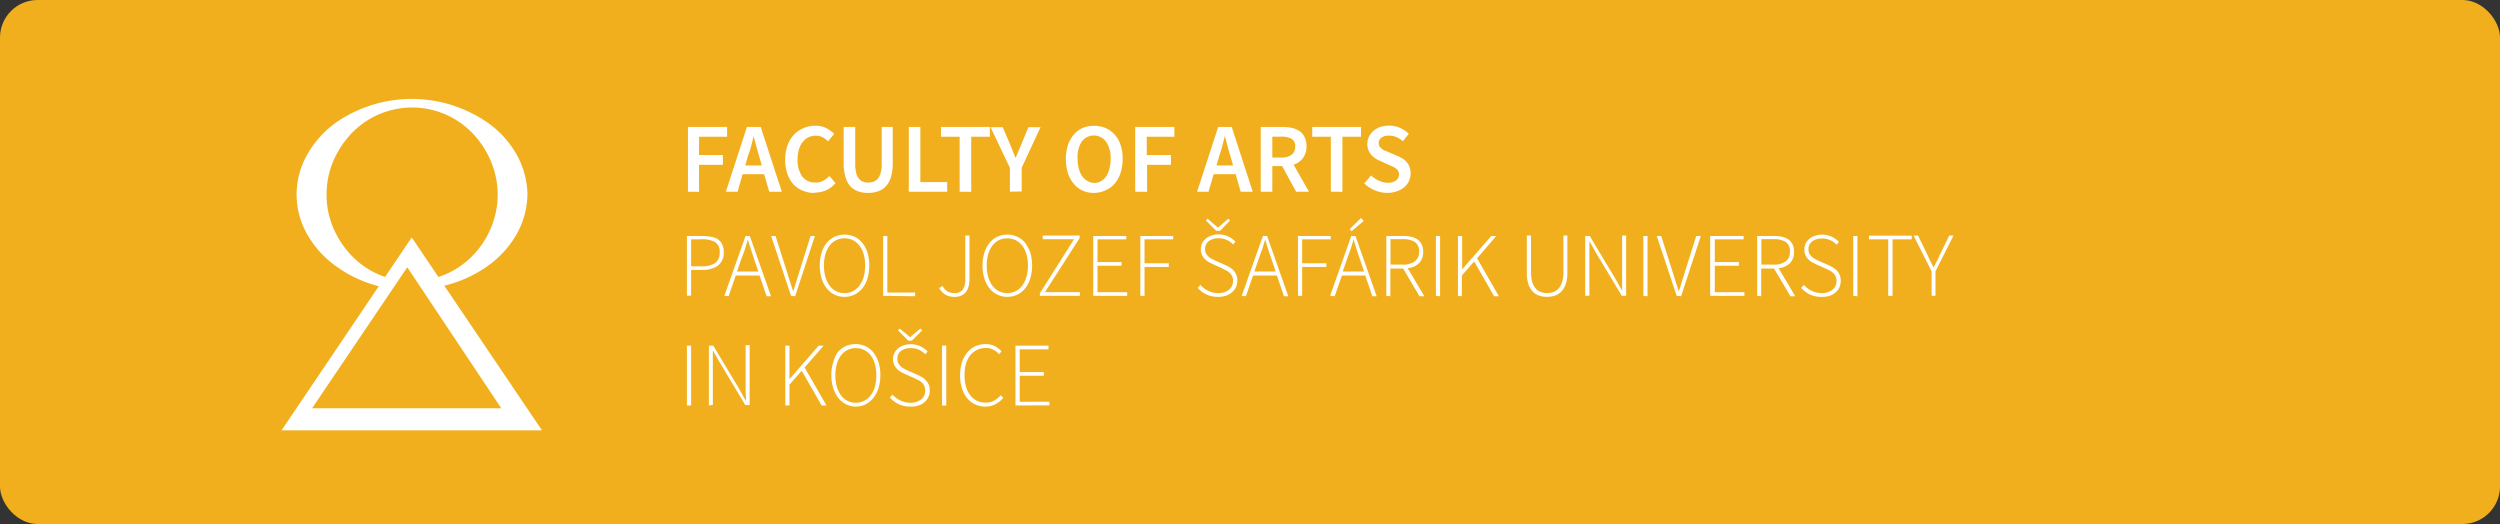 <?xml version="1.0" encoding="UTF-8"?> <svg xmlns="http://www.w3.org/2000/svg" id="Layer_1" data-name="Layer 1" viewBox="0 0 292.5 61.31"><rect x="0" y="0" width="292.5" height="61.31" fill="#333333" stroke="none"/><defs><style>.cls-1{fill:#f2af1d;}.cls-2{fill:#fff;}</style></defs><rect class="cls-1" width="292.5" height="61.31" rx="4.4"></rect><path class="cls-2" d="M63.41,50.35H32.94L48.17,27.78Zm-26.9-2.58H58.65l-11-16.5Z"></path><path class="cls-2" d="M60.4,18a11.54,11.54,0,0,0-3.26-3.59,15.59,15.59,0,0,0-17.93,0A11.63,11.63,0,0,0,36,18a9.36,9.36,0,0,0,0,9.51,11.55,11.55,0,0,0,3.28,3.61,14.68,14.68,0,0,0,5.85,2.55l.66-1.05a9.8,9.8,0,0,1-5.21-3.34,10.67,10.67,0,0,1-1.86-3.34,9.58,9.58,0,0,1-.51-3.18,10.14,10.14,0,0,1,.51-3.19,10.85,10.85,0,0,1,1.86-3.34,9.81,9.81,0,0,1,13.78-1.49,10,10,0,0,1,1.49,1.49,10.62,10.62,0,0,1,1.85,3.34,9.93,9.93,0,0,1,0,6.4,10.29,10.29,0,0,1-1.85,3.33A9.93,9.93,0,0,1,50,32.74l.72.93a14.69,14.69,0,0,0,6.44-2.62,11.7,11.7,0,0,0,3.26-3.6,9.82,9.82,0,0,0,1.29-4.76A9.9,9.9,0,0,0,60.4,18Z"></path><path class="cls-2" d="M80.49,22.43V14.85h4.58V16H81.79v2.14h2.79v1.14H81.79v3.16Z"></path><path class="cls-2" d="M84.93,22.43l2.46-7.58H89l2.47,7.58H90l-.6-2.05H86.88l-.58,2.05Zm2.53-4-.26.93h1.93l-.27-.93c-.12-.4-.24-.82-.35-1.24s-.22-.85-.33-1.26h0c-.11.42-.22.84-.32,1.26S87.59,18,87.46,18.4Z"></path><path class="cls-2" d="M95.28,22.57a3.24,3.24,0,0,1-1.34-.26,3.05,3.05,0,0,1-1.09-.72,3.72,3.72,0,0,1-.72-1.23,5.27,5.27,0,0,1,0-3.33,3.7,3.7,0,0,1,.74-1.25A3.27,3.27,0,0,1,94,15a3.15,3.15,0,0,1,1.39-.29,2.6,2.6,0,0,1,1.28.28,3.79,3.79,0,0,1,.93.67l-.72.88a2.58,2.58,0,0,0-.65-.49,1.68,1.68,0,0,0-.79-.17,1.94,1.94,0,0,0-.85.18,2.26,2.26,0,0,0-.68.55,2.53,2.53,0,0,0-.43.87,3.66,3.66,0,0,0-.16,1.14,3.25,3.25,0,0,0,.52,2,1.86,1.86,0,0,0,1.55.74,2,2,0,0,0,.93-.21,3.07,3.07,0,0,0,.72-.57l.71.85a3.08,3.08,0,0,1-2.39,1.1Z"></path><path class="cls-2" d="M101.58,22.57a3.45,3.45,0,0,1-1.19-.19,2.39,2.39,0,0,1-.93-.61,2.89,2.89,0,0,1-.55-1.11,5.38,5.38,0,0,1-.2-1.59V14.85h1.35v4.36a4,4,0,0,0,.11,1,1.82,1.82,0,0,0,.31.68,1.15,1.15,0,0,0,.48.36,1.66,1.66,0,0,0,.62.11,2,2,0,0,0,.64-.11,1.28,1.28,0,0,0,.5-.36,1.93,1.93,0,0,0,.32-.68,3.65,3.65,0,0,0,.12-1V14.85h1.29V19.1a5.64,5.64,0,0,1-.2,1.59,2.76,2.76,0,0,1-.58,1.08,2.16,2.16,0,0,1-.93.61A3.48,3.48,0,0,1,101.58,22.57Z"></path><path class="cls-2" d="M106.33,22.43V14.85h1.35V21.3h3.14v1.13Z"></path><path class="cls-2" d="M112.28,22.43V16H110.1V14.85h5.72V16h-2.19v6.44Z"></path><path class="cls-2" d="M118.16,22.43V19.64l-2.27-4.76h1.43l.83,1.94c.11.28.21.55.33.82l.34.84h0l.36-.84c.11-.27.23-.54.34-.82l.81-1.94h1.41l-2.2,4.74V22.4Z"></path><path class="cls-2" d="M128,22.57a3.19,3.19,0,0,1-1.36-.28,2.86,2.86,0,0,1-1-.78,3.79,3.79,0,0,1-.69-1.24,5.51,5.51,0,0,1-.24-1.66,5.34,5.34,0,0,1,.24-1.64,3.51,3.51,0,0,1,.69-1.22,3.07,3.07,0,0,1,1-.77,3.65,3.65,0,0,1,2.72,0,3.21,3.21,0,0,1,1.06.77,3.36,3.36,0,0,1,.68,1.19,4.81,4.81,0,0,1,.25,1.64,5.22,5.22,0,0,1-.25,1.66,3.5,3.5,0,0,1-.68,1.24,2.89,2.89,0,0,1-1.06.78A3.22,3.22,0,0,1,128,22.57Zm0-1.17a1.55,1.55,0,0,0,.81-.2,1.92,1.92,0,0,0,.61-.56,2.79,2.79,0,0,0,.38-.91,4.07,4.07,0,0,0,.14-1.15,3.32,3.32,0,0,0-.53-2,1.77,1.77,0,0,0-2.48-.38,2,2,0,0,0-.38.38,3.36,3.36,0,0,0-.47,2,4.81,4.81,0,0,0,.14,1.14,2.84,2.84,0,0,0,.39.89,1.85,1.85,0,0,0,.62.56A1.58,1.58,0,0,0,128,21.4Z"></path><path class="cls-2" d="M132.82,22.43V14.85h4.58V16h-3.23v2.14H137v1.14h-2.79v3.16Z"></path><path class="cls-2" d="M140.06,22.43l2.47-7.58h1.58l2.46,7.58h-1.41l-.59-2.05H142l-.6,2.05Zm2.54-4-.27.93h1.94L144,18.4c-.13-.4-.25-.82-.36-1.24l-.33-1.26h0c-.1.42-.21.84-.32,1.26S142.72,18,142.6,18.4Z"></path><path class="cls-2" d="M147.51,22.43V14.85h2.57a5,5,0,0,1,1.09.12,2.61,2.61,0,0,1,.89.38,1.85,1.85,0,0,1,.58.69,2.43,2.43,0,0,1,.22,1.06,2.25,2.25,0,0,1-.42,1.4,2.28,2.28,0,0,1-1.09.77l1.8,3.16h-1.5l-1.64-3h-1.15v3Zm1.35-4h1.08a1.85,1.85,0,0,0,1.18-.33,1.15,1.15,0,0,0,.42-.93,1,1,0,0,0-.42-.93,2.31,2.31,0,0,0-1.18-.25h-1.08Z"></path><path class="cls-2" d="M155.71,22.43V16h-2.18V14.85h5.71V16h-2.18v6.44Z"></path><path class="cls-2" d="M162.35,22.57a3.77,3.77,0,0,1-1.48-.3,3.6,3.6,0,0,1-1.25-.81l.79-.93a3.26,3.26,0,0,0,.93.61,2.33,2.33,0,0,0,1,.24,1.55,1.55,0,0,0,1-.27.85.85,0,0,0,.34-.7.79.79,0,0,0-.1-.4.65.65,0,0,0-.24-.28,1.76,1.76,0,0,0-.37-.23l-.46-.2-1-.46a3.15,3.15,0,0,1-.55-.28,2.53,2.53,0,0,1-.5-.42,1.87,1.87,0,0,1-.35-.57,2,2,0,0,1,.06-1.58,2.19,2.19,0,0,1,.53-.68,2.53,2.53,0,0,1,.8-.46,3.5,3.5,0,0,1,1-.15,3,3,0,0,1,1.28.26,3.36,3.36,0,0,1,1.05.69l-.69.87a2.87,2.87,0,0,0-.76-.48,2.06,2.06,0,0,0-.88-.17,1.41,1.41,0,0,0-.87.23.78.78,0,0,0-.32.66.69.69,0,0,0,.1.37,1,1,0,0,0,.26.28,1.5,1.5,0,0,0,.39.22l.46.19,1,.43a4.42,4.42,0,0,1,.61.32,2.46,2.46,0,0,1,.48.43,1.78,1.78,0,0,1,.32.57,2,2,0,0,1,.11.73,2.15,2.15,0,0,1-.18.87,2.1,2.1,0,0,1-.54.71,2.53,2.53,0,0,1-.86.49A3.38,3.38,0,0,1,162.35,22.57Z"></path><path class="cls-2" d="M80.37,34.61v-7h1.77a5.09,5.09,0,0,1,1.08.1A2.08,2.08,0,0,1,84,28a1.42,1.42,0,0,1,.5.61,2.1,2.1,0,0,1,.18.92A1.82,1.82,0,0,1,84,31.07a3,3,0,0,1-1.85.51H80.86v3Zm.49-3.45h1.21a2.75,2.75,0,0,0,1.6-.38,1.46,1.46,0,0,0,.53-1.25,1.32,1.32,0,0,0-.54-1.22A3.21,3.21,0,0,0,82,28H80.86Z"></path><path class="cls-2" d="M84.75,34.61l2.48-7h.5l2.48,7.05h-.52l-.82-2.42H86.08l-.83,2.42Zm1.93-4.15-.45,1.31h2.5l-.45-1.31c-.14-.42-.27-.83-.4-1.21s-.26-.8-.38-1.23h0c-.12.43-.25.84-.37,1.23Z"></path><path class="cls-2" d="M92.55,34.61l-2.33-7h.52l1.31,4.12.37,1.18c.11.36.23.75.38,1.18h0l.2-.61c.06-.19.12-.38.17-.57l.18-.57c.06-.2.12-.4.19-.61l1.3-4.12h.5l-2.31,7.05Z"></path><path class="cls-2" d="M98.81,34.73a2.54,2.54,0,0,1-1.17-.26,2.62,2.62,0,0,1-.92-.74,3.45,3.45,0,0,1-.6-1.16,5.53,5.53,0,0,1,0-3,3.44,3.44,0,0,1,.6-1.14,2.59,2.59,0,0,1,.92-.73,2.86,2.86,0,0,1,2.34,0,2.59,2.59,0,0,1,.92.73,3.44,3.44,0,0,1,.6,1.14,5.53,5.53,0,0,1,0,3,3.45,3.45,0,0,1-.6,1.16,2.62,2.62,0,0,1-.92.74A2.54,2.54,0,0,1,98.81,34.73Zm0-.44a2.1,2.1,0,0,0,1-.23,2.24,2.24,0,0,0,.75-.66,3.07,3.07,0,0,0,.49-1,5,5,0,0,0,.17-1.33,4.86,4.86,0,0,0-.17-1.32,3,3,0,0,0-.49-1,2.29,2.29,0,0,0-.75-.64,2.27,2.27,0,0,0-2,0,2.23,2.23,0,0,0-.76.64,3.44,3.44,0,0,0-.48,1,4.86,4.86,0,0,0-.17,1.32,5,5,0,0,0,.17,1.33,3.5,3.5,0,0,0,.48,1,2.18,2.18,0,0,0,.76.66A2.11,2.11,0,0,0,98.81,34.29Z"></path><path class="cls-2" d="M103.33,34.61v-7h.49v6.62h3.25v.43Z"></path><path class="cls-2" d="M111.6,34.73a1.9,1.9,0,0,1-1-.26,2,2,0,0,1-.71-.77l.38-.25a1.66,1.66,0,0,0,.58.64,1.51,1.51,0,0,0,.78.2,1.15,1.15,0,0,0,1-.39,2.08,2.08,0,0,0,.31-1.26V27.56h.49v5.13a2.92,2.92,0,0,1-.1.8,1.84,1.84,0,0,1-.3.65,1.43,1.43,0,0,1-.54.43A1.8,1.8,0,0,1,111.6,34.73Z"></path><path class="cls-2" d="M117.85,34.73a2.5,2.5,0,0,1-1.16-.26,2.54,2.54,0,0,1-.92-.74,3.45,3.45,0,0,1-.6-1.16,5.29,5.29,0,0,1,0-3,3.44,3.44,0,0,1,.6-1.14,2.51,2.51,0,0,1,.92-.73,2.63,2.63,0,0,1,1.16-.25,2.71,2.71,0,0,1,1.18.25,2.68,2.68,0,0,1,.92.73,3.85,3.85,0,0,1,.6,1.14,5.53,5.53,0,0,1,0,3,3.85,3.85,0,0,1-.6,1.16,2.71,2.71,0,0,1-.92.74A2.58,2.58,0,0,1,117.85,34.73Zm0-.44a2.07,2.07,0,0,0,1-.23,2.18,2.18,0,0,0,.76-.66,3.05,3.05,0,0,0,.48-1,4.6,4.6,0,0,0,.18-1.33,4.48,4.48,0,0,0-.18-1.32,3,3,0,0,0-.48-1,2.23,2.23,0,0,0-.76-.64,2.07,2.07,0,0,0-1-.22,2.14,2.14,0,0,0-1,.22,2.29,2.29,0,0,0-.75.64,3,3,0,0,0-.48,1,4.49,4.49,0,0,0-.17,1.32,4.61,4.61,0,0,0,.17,1.33,3.05,3.05,0,0,0,.48,1,2.24,2.24,0,0,0,.75.66A2.14,2.14,0,0,0,117.85,34.29Z"></path><path class="cls-2" d="M121.66,34.61v-.29l4-6.33H122v-.43h4.32v.29l-4.06,6.33h4.09v.43Z"></path><path class="cls-2" d="M127.91,34.61v-7h3.86V28h-3.36v2.66h2.82v.43h-2.82v3.1h3.47v.43Z"></path><path class="cls-2" d="M133.42,34.61v-7h3.84V28h-3.35v2.8h2.84v.43h-2.84v3.39Z"></path><path class="cls-2" d="M142.5,34.73a3,3,0,0,1-1.37-.29,3.24,3.24,0,0,1-1-.76l.32-.35a2.65,2.65,0,0,0,.92.7,2.58,2.58,0,0,0,1.14.26,1.94,1.94,0,0,0,1.28-.39,1.26,1.26,0,0,0,.47-1,1.23,1.23,0,0,0-.37-.95,1.71,1.71,0,0,0-.4-.29L143,31.4l-1.07-.48-.48-.24a1.93,1.93,0,0,1-.46-.35,1.61,1.61,0,0,1-.35-.49,1.55,1.55,0,0,1-.14-.68,1.63,1.63,0,0,1,.15-.7,1.74,1.74,0,0,1,.43-.54,1.79,1.79,0,0,1,.65-.36,2.69,2.69,0,0,1,2,.12,2.9,2.9,0,0,1,.82.6l-.28.32a2.33,2.33,0,0,0-.72-.52,2.26,2.26,0,0,0-1-.2,1.73,1.73,0,0,0-1.13.34,1.11,1.11,0,0,0-.43.92,1.09,1.09,0,0,0,.12.53,1.31,1.31,0,0,0,.3.36,1.7,1.7,0,0,0,.39.27l.41.2,1.07.47a5.07,5.07,0,0,1,.57.29,2.48,2.48,0,0,1,.47.37,1.91,1.91,0,0,1,.32.51,1.68,1.68,0,0,1,.13.7,2,2,0,0,1-.16.76,1.66,1.66,0,0,1-.46.59,2.12,2.12,0,0,1-.71.4A2.75,2.75,0,0,1,142.5,34.73ZM142.29,27l-1.21-1.21.21-.2,1.21,1.05h0l1.21-1.05.22.2L142.76,27Z"></path><path class="cls-2" d="M145.28,34.61l2.48-7h.49l2.48,7.05h-.51l-.82-2.42h-2.79l-.84,2.42Zm1.93-4.15-.45,1.31h2.5l-.45-1.31-.41-1.21c-.13-.39-.25-.8-.37-1.23h0c-.12.43-.25.84-.38,1.23S147.35,30,147.21,30.46Z"></path><path class="cls-2" d="M151.86,34.61v-7h3.84V28h-3.35v2.8h2.83v.43h-2.83v3.39Z"></path><path class="cls-2" d="M155.62,34.61l2.48-7h.49l2.48,7.05h-.51l-.82-2.42H157l-.84,2.42Zm1.93-4.15-.45,1.31h2.5l-.45-1.31-.41-1.21c-.12-.39-.25-.8-.37-1.23h0c-.12.43-.25.84-.38,1.23S157.69,30,157.55,30.46Zm.57-3.4-.21-.25,1.34-1.31.3.35Z"></path><path class="cls-2" d="M162.2,34.61v-7h2a4,4,0,0,1,.95.1,2,2,0,0,1,.73.33,1.51,1.51,0,0,1,.46.57,2.06,2.06,0,0,1,.17.86,1.77,1.77,0,0,1-.49,1.33,2.18,2.18,0,0,1-1.32.58l1.95,3.28h-.57l-1.91-3.24h-1.5v3.24Zm.49-3.65h1.4a2.35,2.35,0,0,0,1.44-.38,1.37,1.37,0,0,0,.5-1.16,1.23,1.23,0,0,0-.51-1.12,2.68,2.68,0,0,0-1.43-.32h-1.4Z"></path><path class="cls-2" d="M168,34.61v-7h.49v7.05Z"></path><path class="cls-2" d="M170.58,34.61v-7h.49v3.91h0l3.41-3.91h.58l-2.24,2.61,2.55,4.44h-.56l-2.33-4.07-1.44,1.64v2.43Z"></path><path class="cls-2" d="M181,34.73a2.93,2.93,0,0,1-.88-.13,1.88,1.88,0,0,1-.76-.46,2.33,2.33,0,0,1-.53-.87,4.11,4.11,0,0,1-.19-1.37V27.56h.49v4.29a3.87,3.87,0,0,0,.15,1.17,2.22,2.22,0,0,0,.41.75,1.41,1.41,0,0,0,.6.4,2.08,2.08,0,0,0,.71.12,2.19,2.19,0,0,0,.73-.12,1.44,1.44,0,0,0,.61-.4,1.94,1.94,0,0,0,.42-.75,3.55,3.55,0,0,0,.16-1.17V27.56h.46V31.9a3.85,3.85,0,0,1-.2,1.37,2.47,2.47,0,0,1-.53.87,1.94,1.94,0,0,1-.76.46A3,3,0,0,1,181,34.73Z"></path><path class="cls-2" d="M185.47,34.61v-7H186l3,5,.79,1.4h0c0-.34,0-.68,0-1s0-.69,0-1V27.56h.47v7.05h-.51l-3-5-.79-1.4h0c0,.35,0,.68,0,1s0,.66,0,1v4.38Z"></path><path class="cls-2" d="M192.27,34.61v-7h.49v7.05Z"></path><path class="cls-2" d="M196.17,34.61l-2.33-7h.52l1.31,4.12.37,1.18c.11.36.23.75.38,1.18h0l.2-.61c.06-.19.12-.38.17-.57l.18-.57c.06-.2.12-.4.19-.61l1.3-4.12H199l-2.31,7.05Z"></path><path class="cls-2" d="M200.09,34.61v-7H204V28h-3.37v2.66h2.82v.43h-2.82v3.1h3.47v.43Z"></path><path class="cls-2" d="M205.59,34.61v-7h2a4,4,0,0,1,.95.1,2,2,0,0,1,.73.33,1.53,1.53,0,0,1,.47.57,2.06,2.06,0,0,1,.16.86,1.81,1.81,0,0,1-.48,1.33,2.24,2.24,0,0,1-1.32.58l1.94,3.28h-.56l-1.92-3.24h-1.5v3.24Zm.49-3.65h1.4a2.35,2.35,0,0,0,1.44-.38,1.34,1.34,0,0,0,.5-1.16,1.24,1.24,0,0,0-.5-1.12,2.72,2.72,0,0,0-1.44-.32h-1.4Z"></path><path class="cls-2" d="M213.1,34.73a3,3,0,0,1-1.37-.29,3.4,3.4,0,0,1-1-.76l.33-.35a2.65,2.65,0,0,0,.92.7,2.58,2.58,0,0,0,1.14.26,1.94,1.94,0,0,0,1.28-.39,1.26,1.26,0,0,0,.47-1,1.23,1.23,0,0,0-.37-.95,2,2,0,0,0-.4-.29l-.49-.23-1.07-.48-.48-.24a1.75,1.75,0,0,1-.46-.35,1.61,1.61,0,0,1-.35-.49,1.55,1.55,0,0,1-.14-.68,1.63,1.63,0,0,1,.15-.7,1.74,1.74,0,0,1,.43-.54,1.79,1.79,0,0,1,.65-.36,2.69,2.69,0,0,1,2,.12,2.9,2.9,0,0,1,.82.6l-.28.32a2.37,2.37,0,0,0-.73-.52,2.18,2.18,0,0,0-1-.2,1.73,1.73,0,0,0-1.13.34,1.11,1.11,0,0,0-.43.92,1.09,1.09,0,0,0,.12.53,1.31,1.31,0,0,0,.3.36,1.7,1.7,0,0,0,.39.27l.41.2,1.07.47a5.07,5.07,0,0,1,.57.29,2.84,2.84,0,0,1,.47.37,1.91,1.91,0,0,1,.32.51,1.86,1.86,0,0,1,.13.7,2,2,0,0,1-.16.76,1.66,1.66,0,0,1-.46.59,2.22,2.22,0,0,1-.71.4A2.75,2.75,0,0,1,213.1,34.73Z"></path><path class="cls-2" d="M216.83,34.61v-7h.49v7.05Z"></path><path class="cls-2" d="M220.92,34.61V28h-2.25v-.43h5V28h-2.24v6.62Z"></path><path class="cls-2" d="M226,34.61V31.75l-2.11-4.19h.52l1.07,2.2.36.76c.12.25.25.5.39.76h0l.4-.76c.13-.25.25-.5.36-.76l1.07-2.2h.5l-2.11,4.19v2.86Z"></path><path class="cls-2" d="M80.37,47.44v-7h.49v7Z"></path><path class="cls-2" d="M82.94,47.44v-7h.51l3,5,.79,1.41h.05l-.05-1c0-.34,0-.69,0-1V40.39h.47v7h-.51l-3-5-.8-1.4h0c0,.34,0,.67,0,1s0,.65,0,1v4.38Z"></path><path class="cls-2" d="M91.88,47.44v-7h.49v3.92h0l3.41-3.92h.59L94.14,43l2.56,4.44h-.57L93.8,43.38,92.37,45v2.43Z"></path><path class="cls-2" d="M100.12,47.57A2.71,2.71,0,0,1,99,47.31a2.87,2.87,0,0,1-.92-.75,3.62,3.62,0,0,1-.59-1.16,4.79,4.79,0,0,1-.22-1.51,4.64,4.64,0,0,1,.22-1.5A3.57,3.57,0,0,1,98,41.24a2.68,2.68,0,0,1,.92-.73,2.89,2.89,0,0,1,2.35,0,2.68,2.68,0,0,1,.92.73,3.79,3.79,0,0,1,.6,1.15,4.94,4.94,0,0,1,.21,1.5,5.1,5.1,0,0,1-.21,1.51,3.85,3.85,0,0,1-.6,1.16,2.87,2.87,0,0,1-.92.75A2.72,2.72,0,0,1,100.12,47.57Zm0-.45a2.07,2.07,0,0,0,1-.23,2.25,2.25,0,0,0,.76-.65,3.11,3.11,0,0,0,.48-1,4.61,4.61,0,0,0,.17-1.33,4.54,4.54,0,0,0-.17-1.32,3,3,0,0,0-.48-1,2.2,2.2,0,0,0-.76-.63,2.07,2.07,0,0,0-1-.23,2.14,2.14,0,0,0-1.73.86,3,3,0,0,0-.48,1,4.54,4.54,0,0,0-.17,1.32,4.61,4.61,0,0,0,.17,1.33,3.11,3.11,0,0,0,.48,1,2.22,2.22,0,0,0,.75.65A2.14,2.14,0,0,0,100.12,47.12Z"></path><path class="cls-2" d="M106.48,47.57a3,3,0,0,1-1.37-.3,3.32,3.32,0,0,1-1-.76l.32-.34a2.86,2.86,0,0,0,.92.69,2.64,2.64,0,0,0,1.14.26,2,2,0,0,0,1.29-.39,1.27,1.27,0,0,0,.47-1,1.61,1.61,0,0,0-.1-.57,1.21,1.21,0,0,0-.28-.39,1.3,1.3,0,0,0-.4-.28l-.48-.24-1.07-.48a4.35,4.35,0,0,1-.49-.24,1.89,1.89,0,0,1-.46-.34,1.8,1.8,0,0,1-.35-.5,1.51,1.51,0,0,1-.14-.67,1.47,1.47,0,0,1,.16-.7,1.53,1.53,0,0,1,.43-.55,2,2,0,0,1,.65-.36,2.69,2.69,0,0,1,2,.12,2.85,2.85,0,0,1,.81.6l-.27.32a2.55,2.55,0,0,0-.73-.52,2.24,2.24,0,0,0-1-.2,1.84,1.84,0,0,0-1.14.34A1.14,1.14,0,0,0,105,42a1.07,1.07,0,0,0,.12.53,1.52,1.52,0,0,0,.3.37,1.84,1.84,0,0,0,.4.26,3.72,3.72,0,0,0,.4.2l1.07.47a5.07,5.07,0,0,1,.57.29,2,2,0,0,1,.47.38,1.74,1.74,0,0,1,.33.5,1.86,1.86,0,0,1,.12.7,1.73,1.73,0,0,1-.16.76,1.79,1.79,0,0,1-.46.6,2.11,2.11,0,0,1-.71.39A2.67,2.67,0,0,1,106.48,47.57Zm-.21-7.71-1.21-1.22.22-.19,1.2,1h0l1.2-1,.22.19-1.21,1.22Z"></path><path class="cls-2" d="M110.22,47.44v-7h.49v7Z"></path><path class="cls-2" d="M115.28,47.57a2.76,2.76,0,0,1-1.19-.26,2.57,2.57,0,0,1-.94-.73,3.35,3.35,0,0,1-.6-1.16,4.81,4.81,0,0,1-.22-1.52,5,5,0,0,1,.22-1.51,3.43,3.43,0,0,1,.62-1.15,2.66,2.66,0,0,1,.94-.73,3.07,3.07,0,0,1,1.23-.25,2.28,2.28,0,0,1,1.09.26,2.69,2.69,0,0,1,.75.59l-.29.33a2.19,2.19,0,0,0-.68-.53,1.85,1.85,0,0,0-.86-.2,2.34,2.34,0,0,0-1.84.86,3,3,0,0,0-.49,1,4.61,4.61,0,0,0-.17,1.33,4.56,4.56,0,0,0,.17,1.33,3,3,0,0,0,.49,1,2.29,2.29,0,0,0,.77.65,2.33,2.33,0,0,0,1,.23,2.07,2.07,0,0,0,1-.22,3,3,0,0,0,.81-.65l.29.31a3,3,0,0,1-.91.74A2.46,2.46,0,0,1,115.28,47.57Z"></path><path class="cls-2" d="M118.81,47.44v-7h3.86v.43h-3.36v2.66h2.82v.43h-2.82V47h3.47v.43Z"></path></svg>